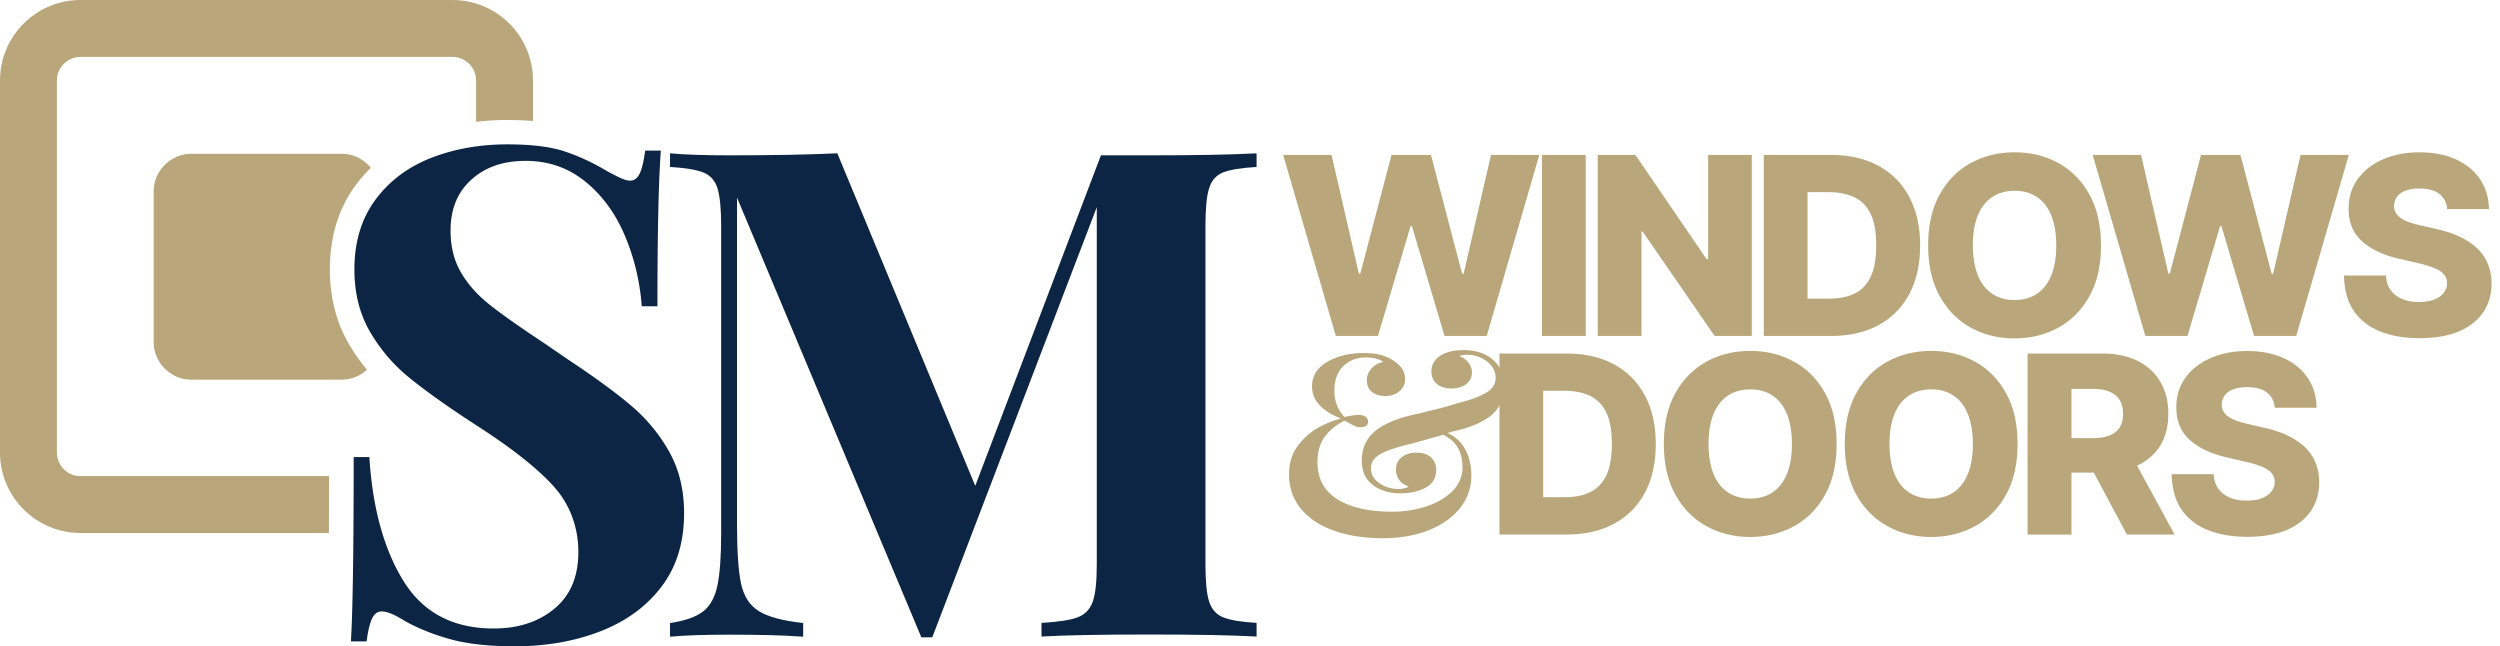 <svg xmlns="http://www.w3.org/2000/svg" id="Layer_2" data-name="Layer 2" viewBox="0 0 307.56 79.5"><defs><style>.cls-1{fill:#b9a67a}.cls-2{fill:#0c2545}</style></defs><g id="Layer_1-2" data-name="Layer 1"><path d="M9.91 58.58C8.3 58.58 7 57.27 7 55.67V9.91C7 8.3 8.31 7 9.91 7h45.75c1.61 0 2.91 1.31 2.91 2.91v5.08c1.24-.15 2.51-.23 3.82-.23 1.14 0 2.2.04 3.18.12V9.91c0-5.48-4.44-9.91-9.91-9.91H9.91C4.44 0 0 4.44 0 9.91v45.75c0 5.48 4.44 9.91 9.91 9.91h30.55c.02-2.12.03-4.45.03-7H9.91Z" class="cls-1"/><path d="M40.58 33.13c0-4 1.06-7.46 3.14-10.3.58-.78 1.21-1.5 1.9-2.18a4.613 4.613 0 0 0-3.59-1.73H23.56c-2.57 0-4.66 2.09-4.66 4.66v18.47c0 2.57 2.09 4.66 4.66 4.66h18.47c1.2 0 2.29-.47 3.12-1.22-.82-1-1.58-2.05-2.23-3.17-1.55-2.66-2.34-5.76-2.34-9.2Z" class="cls-1"/><path d="M69.37 18.6c1.73.56 3.5 1.37 5.29 2.44.62.34 1.16.62 1.64.84.48.22.88.34 1.22.34.5 0 .9-.29 1.18-.88.28-.59.5-1.52.67-2.81h1.93c-.28 3.75-.42 10.14-.42 19.15h-1.93c-.22-3.02-.91-5.91-2.06-8.65s-2.77-4.97-4.87-6.68-4.55-2.56-7.35-2.56-4.97.77-6.68 2.31-2.56 3.63-2.56 6.26c0 1.96.42 3.67 1.26 5.12.84 1.46 2.02 2.79 3.53 3.99 1.51 1.21 3.84 2.84 6.97 4.91l2.69 1.85c3.3 2.18 5.91 4.09 7.81 5.71a20.63 20.63 0 0 1 4.66 5.67c1.2 2.16 1.81 4.66 1.81 7.52 0 3.58-.92 6.59-2.77 9.03-1.85 2.44-4.35 4.27-7.52 5.5-3.16 1.23-6.68 1.85-10.54 1.85-3.14 0-5.74-.28-7.81-.84-2.07-.56-3.98-1.31-5.71-2.27-1.23-.78-2.18-1.18-2.86-1.18-.5 0-.9.29-1.18.88-.28.59-.5 1.53-.67 2.81h-1.93c.22-3.53.34-11.09.34-22.68h1.93c.39 6.27 1.79 11.35 4.2 15.25 2.41 3.89 6.1 5.84 11.09 5.84 3.02 0 5.52-.81 7.48-2.44 1.96-1.62 2.94-3.95 2.94-6.97s-1.01-5.82-3.02-8.06c-2.02-2.24-5.21-4.76-9.58-7.56-3.36-2.18-6.05-4.09-8.06-5.71a20.665 20.665 0 0 1-4.96-5.75c-1.29-2.21-1.93-4.77-1.93-7.69 0-3.36.85-6.2 2.56-8.53 1.71-2.32 3.99-4.05 6.85-5.17 2.86-1.12 5.99-1.68 9.41-1.68 2.91 0 5.24.28 6.97.84Z" class="cls-2"/><path d="M150.48 21.2c-.84.34-1.42.98-1.72 1.93-.31.95-.46 2.49-.46 4.62v41.66c0 2.13.15 3.67.46 4.62.31.95.9 1.6 1.76 1.93.87.34 2.23.56 4.07.67v1.68c-3.08-.17-7.48-.25-13.19-.25-5.99 0-10.42.08-13.27.25v-1.68c2.02-.11 3.49-.34 4.41-.67.92-.34 1.55-.98 1.89-1.93.34-.95.5-2.49.5-4.62V25.49l-20.24 52.92h-1.34l-22.68-54.1v40.24c0 3.3.17 5.73.5 7.27.34 1.54 1.06 2.66 2.18 3.36 1.12.7 2.94 1.19 5.46 1.47v1.68c-2.18-.17-5.21-.25-9.07-.25-3.08 0-5.52.08-7.31.25v-1.68c1.85-.28 3.21-.76 4.07-1.43.87-.67 1.46-1.74 1.76-3.19.31-1.46.46-3.61.46-6.47v-37.8c0-2.13-.16-3.67-.46-4.62-.31-.95-.9-1.6-1.76-1.93-.87-.34-2.23-.56-4.07-.67v-1.68c1.79.17 4.23.25 7.31.25 5.15 0 9.58-.08 13.27-.25l16.97 40.91 15.46-40.66h5.96c5.71 0 10.11-.08 13.19-.25v1.68c-1.9.11-3.28.34-4.12.67Z" class="cls-2"/><path d="m164.34 41.33-6.48-22.27h5.95l3.36 14.6h.18l3.84-14.6h4.85l3.84 14.63h.18l3.37-14.63h5.94l-6.47 22.27h-5.19l-4.01-13.51h-.17l-4.01 13.51h-5.18Zm30.74-22.27v22.27h-5.38V19.06h5.38Zm20.43 0v22.27h-4.57l-8.86-12.85h-.14v12.85h-5.38V19.06h4.63l8.77 12.83h.18V19.06h5.37Zm9.71 22.27h-8.23V19.06h8.22c2.27 0 4.22.44 5.87 1.33 1.64.89 2.91 2.16 3.8 3.83s1.34 3.65 1.34 5.97-.44 4.31-1.33 5.98c-.89 1.67-2.16 2.95-3.8 3.83-1.65.89-3.6 1.33-5.86 1.33Zm-2.85-4.59h2.64c1.25 0 2.3-.21 3.17-.64.87-.42 1.52-1.12 1.97-2.08.45-.96.67-2.24.67-3.84s-.22-2.88-.67-3.83c-.45-.95-1.11-1.64-1.99-2.07-.87-.42-1.95-.64-3.22-.64h-2.57v13.09Zm36.1-6.55c0 2.45-.47 4.53-1.41 6.23-.94 1.7-2.22 3-3.82 3.88-1.61.88-3.41 1.33-5.4 1.33s-3.8-.45-5.41-1.34-2.87-2.19-3.81-3.89c-.94-1.7-1.41-3.77-1.41-6.22s.47-4.53 1.41-6.23c.94-1.7 2.21-3 3.81-3.88s3.4-1.33 5.41-1.33 3.79.44 5.4 1.33c1.61.88 2.88 2.18 3.82 3.88.94 1.7 1.41 3.78 1.41 6.23Zm-5.5 0c0-1.45-.21-2.68-.61-3.68-.41-1-1-1.76-1.76-2.27s-1.68-.77-2.76-.77-1.98.26-2.75.77c-.77.52-1.36 1.27-1.77 2.27-.41 1-.61 2.23-.61 3.68s.21 2.68.61 3.68c.41 1 1 1.76 1.77 2.27s1.69.77 2.75.77 1.99-.26 2.76-.77c.76-.52 1.35-1.27 1.76-2.27.41-1 .61-2.23.61-3.68Zm10.96 11.14-6.48-22.27h5.95l3.36 14.6h.18l3.84-14.6h4.85l3.84 14.63h.18l3.37-14.63h5.94l-6.47 22.27h-5.19l-4.01-13.51h-.17l-4.01 13.51h-5.18Zm37.13-15.6c-.07-.8-.39-1.42-.96-1.87s-1.38-.67-2.43-.67c-.7 0-1.28.09-1.74.27s-.81.43-1.04.75c-.23.32-.35.68-.36 1.08-.01.33.05.63.2.88.15.25.37.48.65.67.29.19.63.36 1.04.51s.86.27 1.37.38l1.91.44c1.1.24 2.08.56 2.92.96.84.4 1.55.87 2.13 1.42.58.55 1.01 1.19 1.31 1.9.3.72.45 1.52.46 2.41 0 1.41-.36 2.61-1.07 3.62s-1.71 1.78-3.03 2.32c-1.32.54-2.9.8-4.76.8s-3.49-.28-4.87-.84c-1.39-.56-2.46-1.41-3.23-2.54s-1.16-2.58-1.19-4.32h5.16c.04.72.24 1.32.58 1.79s.81.84 1.41 1.09c.6.25 1.29.37 2.08.37.72 0 1.34-.1 1.85-.29.51-.2.9-.47 1.18-.82.28-.35.42-.75.42-1.2 0-.42-.14-.78-.39-1.08-.25-.3-.64-.56-1.17-.78-.53-.22-1.19-.43-2.01-.61l-2.33-.54c-1.93-.44-3.45-1.16-4.56-2.15s-1.66-2.33-1.65-4.02c0-1.38.36-2.58 1.11-3.62.75-1.04 1.78-1.85 3.1-2.43s2.82-.87 4.51-.87 3.22.29 4.5.88c1.27.58 2.26 1.4 2.96 2.45s1.06 2.27 1.08 3.65h-5.15ZM183.43 51.12c-1.08.87-2.67 1.53-4.77 1.97l-.57.19c.94.42 1.67 1.09 2.17 2.01.5.92.75 1.99.75 3.21 0 1.47-.45 2.78-1.35 3.95-.9 1.16-2.18 2.08-3.82 2.75-1.65.67-3.54 1.01-5.68 1.01-2.31 0-4.34-.31-6.09-.94-1.75-.63-3.1-1.54-4.06-2.72-.95-1.18-1.43-2.57-1.43-4.17 0-1.43.38-2.63 1.13-3.6.75-.97 1.61-1.71 2.56-2.22.95-.5 1.85-.86 2.69-1.07-2.37-.94-3.55-2.26-3.55-3.96 0-1.28.62-2.28 1.86-3 1.24-.72 2.7-1.09 4.4-1.09.78 0 1.42.05 1.92.16s.95.27 1.35.5c.57.27 1.03.62 1.38 1.04s.54.92.54 1.51-.24 1.11-.71 1.49c-.47.39-1.04.58-1.71.58s-1.22-.17-1.65-.5-.64-.82-.64-1.45c0-.52.19-1 .57-1.43.38-.43.86-.7 1.45-.8-.19-.17-.47-.3-.85-.41-.38-.1-.79-.16-1.23-.16-1.15 0-2.1.36-2.83 1.07-.73.71-1.1 1.73-1.1 3.05 0 1.22.41 2.29 1.23 3.21.78-.17 1.36-.25 1.76-.25.38 0 .67.08.86.24s.3.36.3.61c0 .21-.08.37-.25.49-.17.12-.38.17-.63.17-.31 0-.62-.07-.91-.22-.29-.15-.66-.35-1.1-.6-1.07.55-1.89 1.22-2.47 2.03-.58.81-.87 1.83-.87 3.07 0 2.03.81 3.56 2.44 4.58 1.62 1.02 3.87 1.53 6.75 1.53 1.45 0 2.84-.21 4.17-.64 1.33-.43 2.41-1.06 3.24-1.89.83-.83 1.24-1.81 1.24-2.94 0-1.93-.8-3.26-2.39-3.99l-2.01.57-1.76.5c-1.76.4-3.05.82-3.87 1.26s-1.23 1.04-1.23 1.79.35 1.37 1.05 1.84c.7.47 1.48.71 2.34.71.23 0 .48-.03.74-.09s.43-.14.52-.22c-.5-.17-.89-.43-1.16-.79-.27-.36-.41-.79-.41-1.29 0-.65.24-1.16.71-1.53.47-.37 1.07-.55 1.81-.55s1.35.19 1.78.58c.43.39.65.91.65 1.56 0 .94-.42 1.66-1.26 2.14-.84.48-1.91.72-3.21.72s-2.46-.35-3.35-1.04c-.89-.69-1.34-1.69-1.34-2.99 0-1.57.6-2.82 1.79-3.74 1.2-.92 2.95-1.6 5.25-2.04l1.35-.35c1.36-.31 2.47-.62 3.33-.91 1.61-.4 2.81-.83 3.59-1.31.78-.47 1.16-1.07 1.16-1.81 0-.82-.36-1.5-1.08-2.04a4.03 4.03 0 0 0-2.47-.82c-.4 0-.7.05-.91.16.48.19.86.47 1.13.83.27.37.41.75.41 1.15 0 .63-.24 1.12-.71 1.48-.47.36-1.08.53-1.81.53s-1.33-.18-1.78-.55c-.45-.37-.68-.88-.68-1.53 0-.82.36-1.46 1.07-1.93.71-.47 1.67-.71 2.86-.71 1.51 0 2.72.39 3.63 1.18s1.37 1.87 1.37 3.25c0 1.55-.54 2.76-1.62 3.63Z" class="cls-1"/><path d="M192.7 65.76h-8.23V43.49h8.22c2.27 0 4.22.44 5.87 1.33 1.64.89 2.91 2.16 3.8 3.83s1.34 3.65 1.34 5.97-.44 4.31-1.33 5.98c-.89 1.67-2.16 2.95-3.8 3.83-1.65.89-3.6 1.33-5.86 1.33Zm-2.85-4.59h2.64c1.25 0 2.3-.21 3.17-.64.87-.42 1.52-1.12 1.97-2.08.45-.96.67-2.24.67-3.84s-.22-2.88-.67-3.83c-.45-.95-1.11-1.64-1.99-2.07-.87-.42-1.95-.64-3.22-.64h-2.57v13.09Zm36.1-6.55c0 2.45-.47 4.53-1.41 6.23-.94 1.7-2.22 3-3.82 3.88-1.61.88-3.41 1.33-5.4 1.33s-3.8-.45-5.41-1.34-2.87-2.19-3.81-3.89c-.94-1.7-1.41-3.77-1.41-6.22s.47-4.53 1.41-6.23c.94-1.7 2.21-3 3.81-3.88s3.4-1.33 5.41-1.33 3.79.44 5.4 1.33c1.61.88 2.88 2.18 3.82 3.88.94 1.7 1.41 3.78 1.41 6.23Zm-5.5 0c0-1.45-.21-2.68-.61-3.68-.41-1-1-1.76-1.76-2.27s-1.68-.77-2.76-.77-1.98.26-2.75.77c-.77.52-1.36 1.27-1.77 2.27-.41 1-.61 2.23-.61 3.68s.21 2.68.61 3.68c.41 1 1 1.76 1.77 2.27s1.69.77 2.75.77 1.99-.26 2.76-.77c.76-.52 1.35-1.27 1.76-2.27.41-1 .61-2.23.61-3.68Zm27.76 0c0 2.45-.47 4.53-1.41 6.23-.94 1.7-2.22 3-3.82 3.88-1.61.88-3.41 1.33-5.4 1.33s-3.8-.45-5.41-1.34-2.87-2.19-3.81-3.89c-.94-1.7-1.41-3.77-1.41-6.22s.47-4.53 1.41-6.23c.94-1.7 2.21-3 3.81-3.88s3.4-1.33 5.41-1.33 3.79.44 5.4 1.33c1.61.88 2.88 2.18 3.82 3.88.94 1.7 1.41 3.78 1.41 6.23Zm-5.5 0c0-1.45-.21-2.68-.61-3.68-.41-1-1-1.76-1.76-2.27s-1.68-.77-2.76-.77-1.98.26-2.75.77c-.77.52-1.36 1.27-1.77 2.27-.41 1-.61 2.23-.61 3.68s.21 2.68.61 3.68c.41 1 1 1.76 1.77 2.27s1.69.77 2.75.77 1.99-.26 2.76-.77c.76-.52 1.35-1.27 1.76-2.27.41-1 .61-2.23.61-3.68Zm6.73 11.14V43.49h9.2c1.67 0 3.11.3 4.32.9 1.21.6 2.15 1.45 2.81 2.57.66 1.11.99 2.43.99 3.95s-.34 2.85-1.01 3.93c-.67 1.08-1.63 1.9-2.87 2.46-1.24.56-2.71.84-4.4.84h-5.82V53.9h4.82c.81 0 1.49-.11 2.04-.32.55-.21.96-.54 1.25-.98.28-.44.42-1 .42-1.69s-.14-1.26-.42-1.71c-.28-.45-.7-.79-1.25-1.02-.55-.23-1.23-.34-2.03-.34h-2.65v17.93h-5.38Zm12.54-10.18 5.55 10.18h-5.87l-5.44-10.18h5.76Zm17.88-5.41c-.07-.8-.39-1.42-.96-1.87s-1.38-.67-2.43-.67c-.7 0-1.28.09-1.74.27s-.81.43-1.04.75c-.23.32-.35.68-.36 1.08-.01.33.05.63.2.88.15.25.37.48.65.67.29.19.63.36 1.04.51s.86.27 1.37.38l1.91.44c1.1.24 2.08.56 2.92.96.84.4 1.55.87 2.13 1.42.58.55 1.01 1.19 1.31 1.9.3.72.45 1.52.46 2.41 0 1.41-.36 2.61-1.07 3.62s-1.71 1.78-3.03 2.32c-1.32.54-2.9.8-4.76.8s-3.49-.28-4.87-.84c-1.39-.56-2.46-1.41-3.23-2.54s-1.16-2.58-1.19-4.32h5.16c.04.72.24 1.32.58 1.79s.81.84 1.41 1.09c.6.25 1.29.37 2.08.37.72 0 1.34-.1 1.85-.29.51-.2.9-.47 1.18-.82.28-.35.42-.75.42-1.2 0-.42-.14-.78-.39-1.08-.25-.3-.64-.56-1.17-.78-.53-.22-1.19-.43-2.01-.61l-2.33-.54c-1.93-.44-3.45-1.16-4.56-2.15s-1.66-2.33-1.65-4.02c0-1.38.36-2.58 1.11-3.62.75-1.04 1.78-1.85 3.1-2.43s2.82-.87 4.51-.87 3.22.29 4.5.88c1.27.58 2.26 1.4 2.96 2.45s1.06 2.27 1.08 3.65h-5.15Z" class="cls-1"/></g></svg>